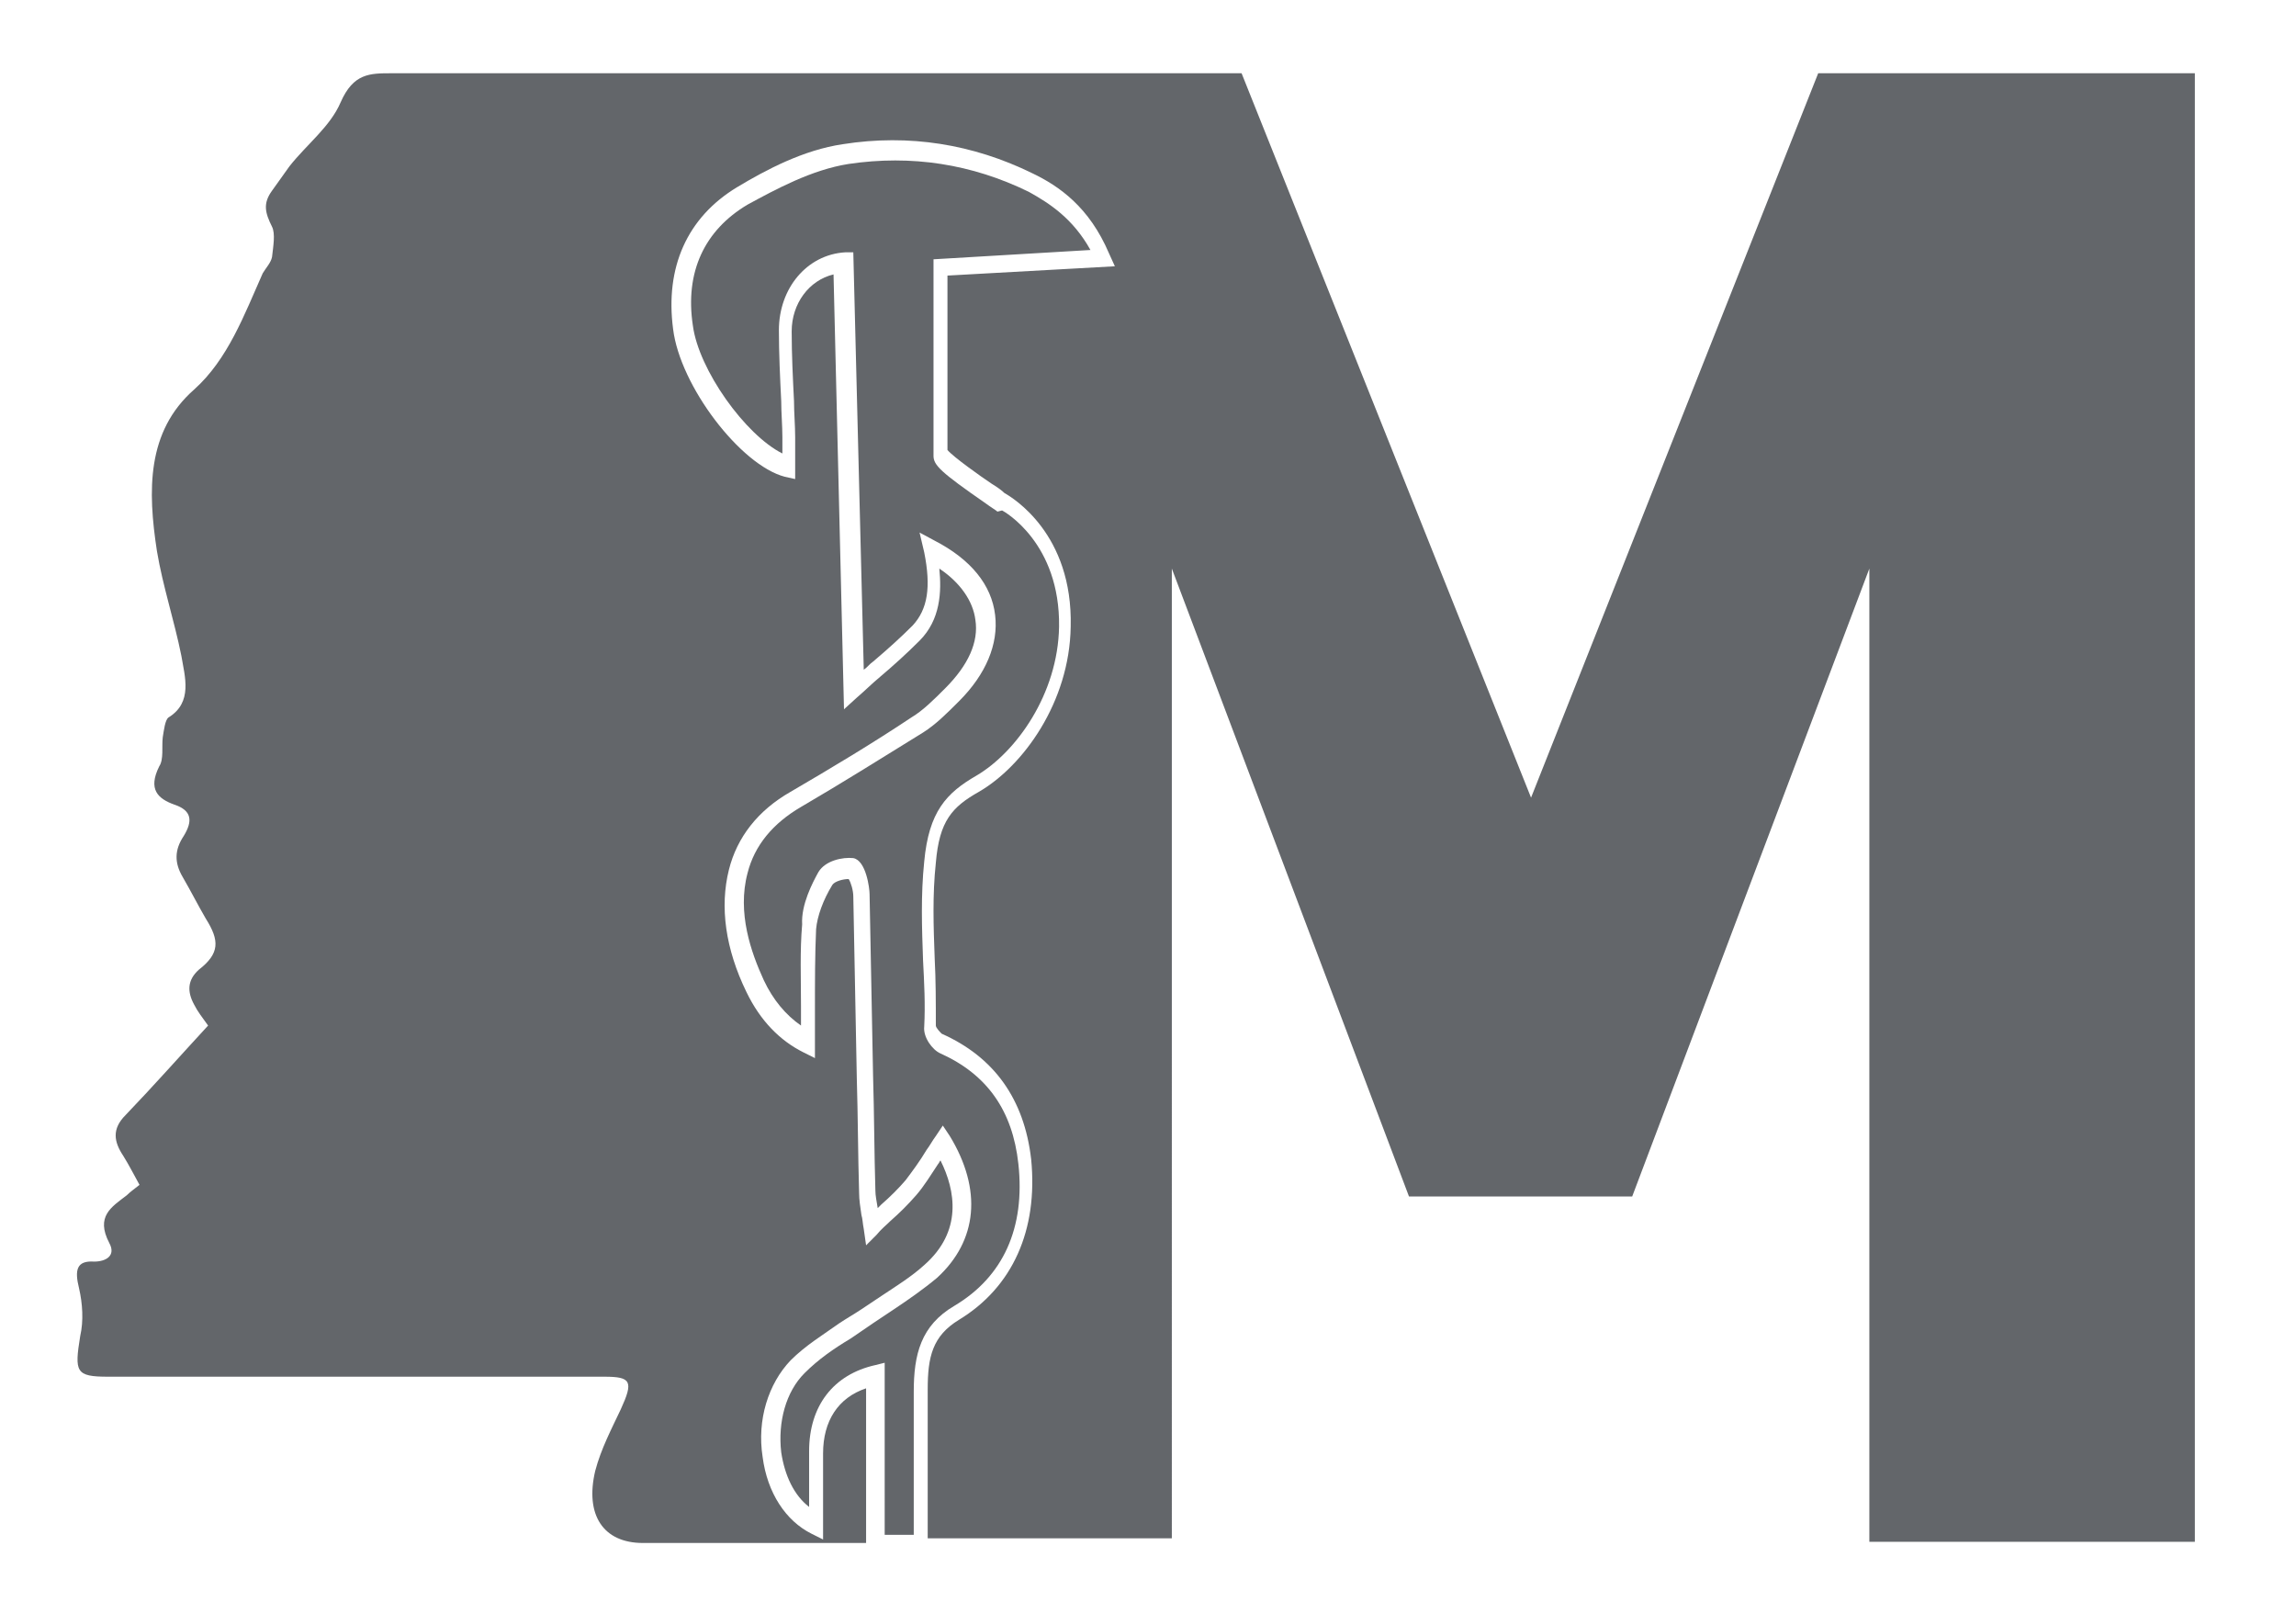 <?xml version="1.0" encoding="UTF-8"?>
<!-- Generator: Adobe Illustrator 28.1.0, SVG Export Plug-In . SVG Version: 6.00 Build 0)  -->
<svg xmlns="http://www.w3.org/2000/svg" xmlns:xlink="http://www.w3.org/1999/xlink" version="1.1" id="Layer_1" x="0px" y="0px" viewBox="0 0 197.5 137.8" style="enable-background:new 0 0 197.5 137.8;" xml:space="preserve">
<style type="text/css">
	.st0{fill:#63666A;}
</style>
<g>
	<path class="st0" d="M70.4,75c0.6-1,2.1-1.3,3-1.2c1.1,0.2,1.4,2.6,1.4,3.1c0.1,5.2,0.2,10.5,0.3,15.6c0.1,3.3,0.1,6.6,0.2,9.9   c0,0.4,0.1,0.9,0.2,1.5c0.1-0.1,0.2-0.2,0.3-0.3c0.8-0.7,1.5-1.4,2.1-2.1c0.6-0.8,1.2-1.6,1.8-2.6c0.3-0.4,0.5-0.8,0.8-1.2l0.6-0.9   l0.6,0.9c2.8,4.6,2.4,9-1.1,12.2c-1.2,1-2.5,1.9-3.7,2.7c-0.6,0.4-1.2,0.8-1.8,1.2c-0.6,0.4-1.3,0.9-1.9,1.3c-1.5,0.9-2.8,1.8-4,3   c-1.6,1.6-2.3,4.2-2,6.8c0.3,2,1.1,3.7,2.4,4.7v-0.5c0-1.4,0-2.9,0-4.3c0-3.9,2.1-6.6,5.7-7.4l0.8-0.2V132h2.5l0-3.2   c0-3.1,0-6.1,0-9.1c0-3.2,0.6-5.7,3.5-7.4c4.2-2.5,6.1-6.7,5.5-12.2c-0.5-4.6-2.7-7.7-6.7-9.5c-0.7-0.3-1.5-1.4-1.4-2.3   c0.1-1.9,0-3.8-0.1-5.7c-0.1-2.8-0.2-5.6,0.1-8.5c0.4-4.3,1.9-5.9,4.5-7.4c3.4-2,7-7,7.1-12.8c0.1-7.2-4.7-9.9-4.9-10L85.8,44   c-0.1-0.1-0.6-0.4-1-0.7c-3.9-2.7-4.5-3.3-4.5-4.1V22.3l13.5-0.8c-1.5-2.7-3.5-4-5.3-5c-4.9-2.4-10.1-3.2-15.5-2.4   c-3.2,0.5-6.3,2.2-8.7,3.5c-3.7,2.2-5.4,5.8-4.7,10.4c0.5,3.8,4.5,9.4,7.7,11c0-0.5,0-1,0-1.4c0-1-0.1-2.1-0.1-3.1   c-0.1-2-0.2-4.1-0.2-6.1c0-3.6,2.4-6.5,5.7-6.7l0.7,0l0.9,35.9c0.3-0.2,0.5-0.5,0.8-0.7c1.3-1.1,2.4-2.1,3.4-3.1   c1.3-1.4,1.6-3.3,1-6.3l-0.4-1.7l1.3,0.7c3.1,1.6,4.9,3.8,5.2,6.4c0.3,2.5-0.8,5.1-3.1,7.4c-1.1,1.1-2,2-3.1,2.7   c-3.4,2.1-6.9,4.3-10.5,6.4c-2.4,1.4-4,3.3-4.6,5.7c-0.9,3.4,0.3,6.8,1.4,9.2c0.8,1.7,1.9,3,3.2,3.9c0-0.6,0-1.1,0-1.7   c0-2.4-0.1-4.7,0.1-7C68.9,77.8,69.9,75.9,70.4,75z"></path>
	<path class="st0" d="M156.4,6.3l-24.7,62.3L106.8,6.3H74.4v0c-0.1,0-0.3,0-0.4,0c-13.4,0-26.9,0-40.3,0c-1.9,0-3.3,0-4.4,2.5   c-0.9,2.1-2.9,3.6-4.4,5.5c-0.5,0.7-1,1.4-1.5,2.1c-0.8,1.1-0.6,1.9,0,3.1c0.3,0.6,0.1,1.7,0,2.6c-0.1,0.5-0.5,0.9-0.8,1.4   c-1.6,3.6-3,7.4-5.9,10c-4.1,3.6-4,8.7-3.2,13.9c0.5,3,1.5,6,2.1,9c0.3,1.8,1,4-1.1,5.3c-0.3,0.2-0.4,1.1-0.5,1.7   c-0.1,0.8,0.1,1.9-0.3,2.5c-1,2-0.1,2.8,1.3,3.3c1.5,0.5,1.6,1.4,0.8,2.7c-0.8,1.2-0.8,2.3-0.1,3.5c0.7,1.2,1.3,2.4,2,3.6   c1.2,1.9,1.2,3-0.6,4.4c-1,0.9-1,1.9-0.4,3c0.3,0.6,0.7,1.1,1.2,1.8c-2.4,2.6-4.7,5.2-7.1,7.7c-1.2,1.2-1,2.3-0.2,3.5   c0.5,0.8,0.9,1.6,1.4,2.5c-0.5,0.4-0.8,0.6-1.1,0.9c-1.3,1-2.7,1.8-1.5,4.1c0.6,1.1-0.3,1.6-1.3,1.6c-1.5-0.1-1.7,0.7-1.3,2.3   c0.3,1.3,0.4,2.8,0.1,4.1c-0.5,3.1-0.4,3.5,2.4,3.5c14.2,0,28.5,0,42.7,0c2.3,0,2.5,0.4,1.4,2.8c-0.8,1.7-1.7,3.4-2.2,5.3   c-0.9,3.8,0.7,6.2,4.1,6.2c5.9,0,11.9,0,17.8,0c0.5,0,0.9,0,1.3,0v0h0.1v-13.3c-2.4,0.8-3.7,2.8-3.7,5.6c0,1.4,0,2.9,0,4.3l0,3.1   l-1-0.5c-2.2-1.1-3.8-3.5-4.2-6.6c-0.5-3.2,0.5-6.3,2.4-8.3c1.3-1.3,2.8-2.2,4.2-3.2c0.6-0.4,1.3-0.8,1.9-1.2   c0.6-0.4,1.2-0.8,1.8-1.2c1.2-0.8,2.5-1.6,3.6-2.6c3.3-2.9,2.7-6.4,1.4-9c-0.1,0.1-0.1,0.2-0.2,0.3c-0.6,0.9-1.2,1.9-1.9,2.7   c-0.7,0.8-1.4,1.5-2.2,2.2c-0.4,0.4-0.8,0.7-1.2,1.2l-0.9,0.9l-0.2-1.4c-0.1-0.5-0.1-0.9-0.2-1.2c-0.1-0.7-0.2-1.3-0.2-1.9   c-0.1-3.3-0.1-6.6-0.2-9.9c-0.1-5.1-0.2-10.4-0.3-15.6c0-0.5-0.2-1.2-0.4-1.5c-0.5,0-1.2,0.2-1.4,0.5c-0.8,1.3-1.3,2.7-1.4,3.8   c-0.1,2.2-0.1,4.5-0.1,6.9c0,1,0,2,0,3v1.2l-1-0.5c-2-1-3.7-2.7-4.9-5.2c-1.8-3.7-2.3-7.3-1.5-10.5c0.7-2.8,2.5-5.1,5.3-6.7   c3.6-2.1,7.1-4.2,10.4-6.4c1-0.6,1.9-1.5,2.9-2.5c2-2,2.9-4,2.6-5.9c-0.2-1.6-1.3-3.2-3.1-4.4c0.2,2,0.1,4.4-1.7,6.2   c-1.1,1.1-2.2,2.1-3.5,3.2c-0.6,0.5-1.2,1.1-1.9,1.7l-1.1,1l-0.9-37.4c-2.1,0.5-3.6,2.5-3.6,4.9c0,2,0.1,4,0.2,6   c0,1,0.1,2.1,0.1,3.1c0,0.6,0,1.2,0,1.8c0,0.3,0,0.6,0,0.8v1l-0.9-0.2c-3.8-1-9-7.8-9.6-12.7c-0.7-5.3,1.2-9.6,5.5-12.2   c2.5-1.5,5.7-3.2,9.1-3.7c5.7-0.9,11.2,0,16.3,2.5c2.3,1.1,4.9,2.9,6.6,6.9l0.5,1.1l-14.4,0.8v15c0.5,0.6,2.9,2.3,3.8,2.9   c0.5,0.3,0.9,0.6,1.1,0.8c0.7,0.4,5.9,3.5,5.7,11.5c-0.1,6.5-4.1,12-7.9,14.2c-2.3,1.3-3.4,2.5-3.7,6.1c-0.3,2.8-0.2,5.5-0.1,8.2   c0.1,1.9,0.1,3.8,0.1,5.8c0,0.2,0.4,0.6,0.5,0.7c4.5,2,7.1,5.6,7.7,10.8c0.6,6.1-1.6,11-6.2,13.8c-2.3,1.4-2.7,3.2-2.7,6   c0,3,0,6.1,0,9.1l0,3.7h21V48.9l20.4,54h19.2l20.4-54v83.7h28V6.3H156.4z"></path>
</g>
</svg>
